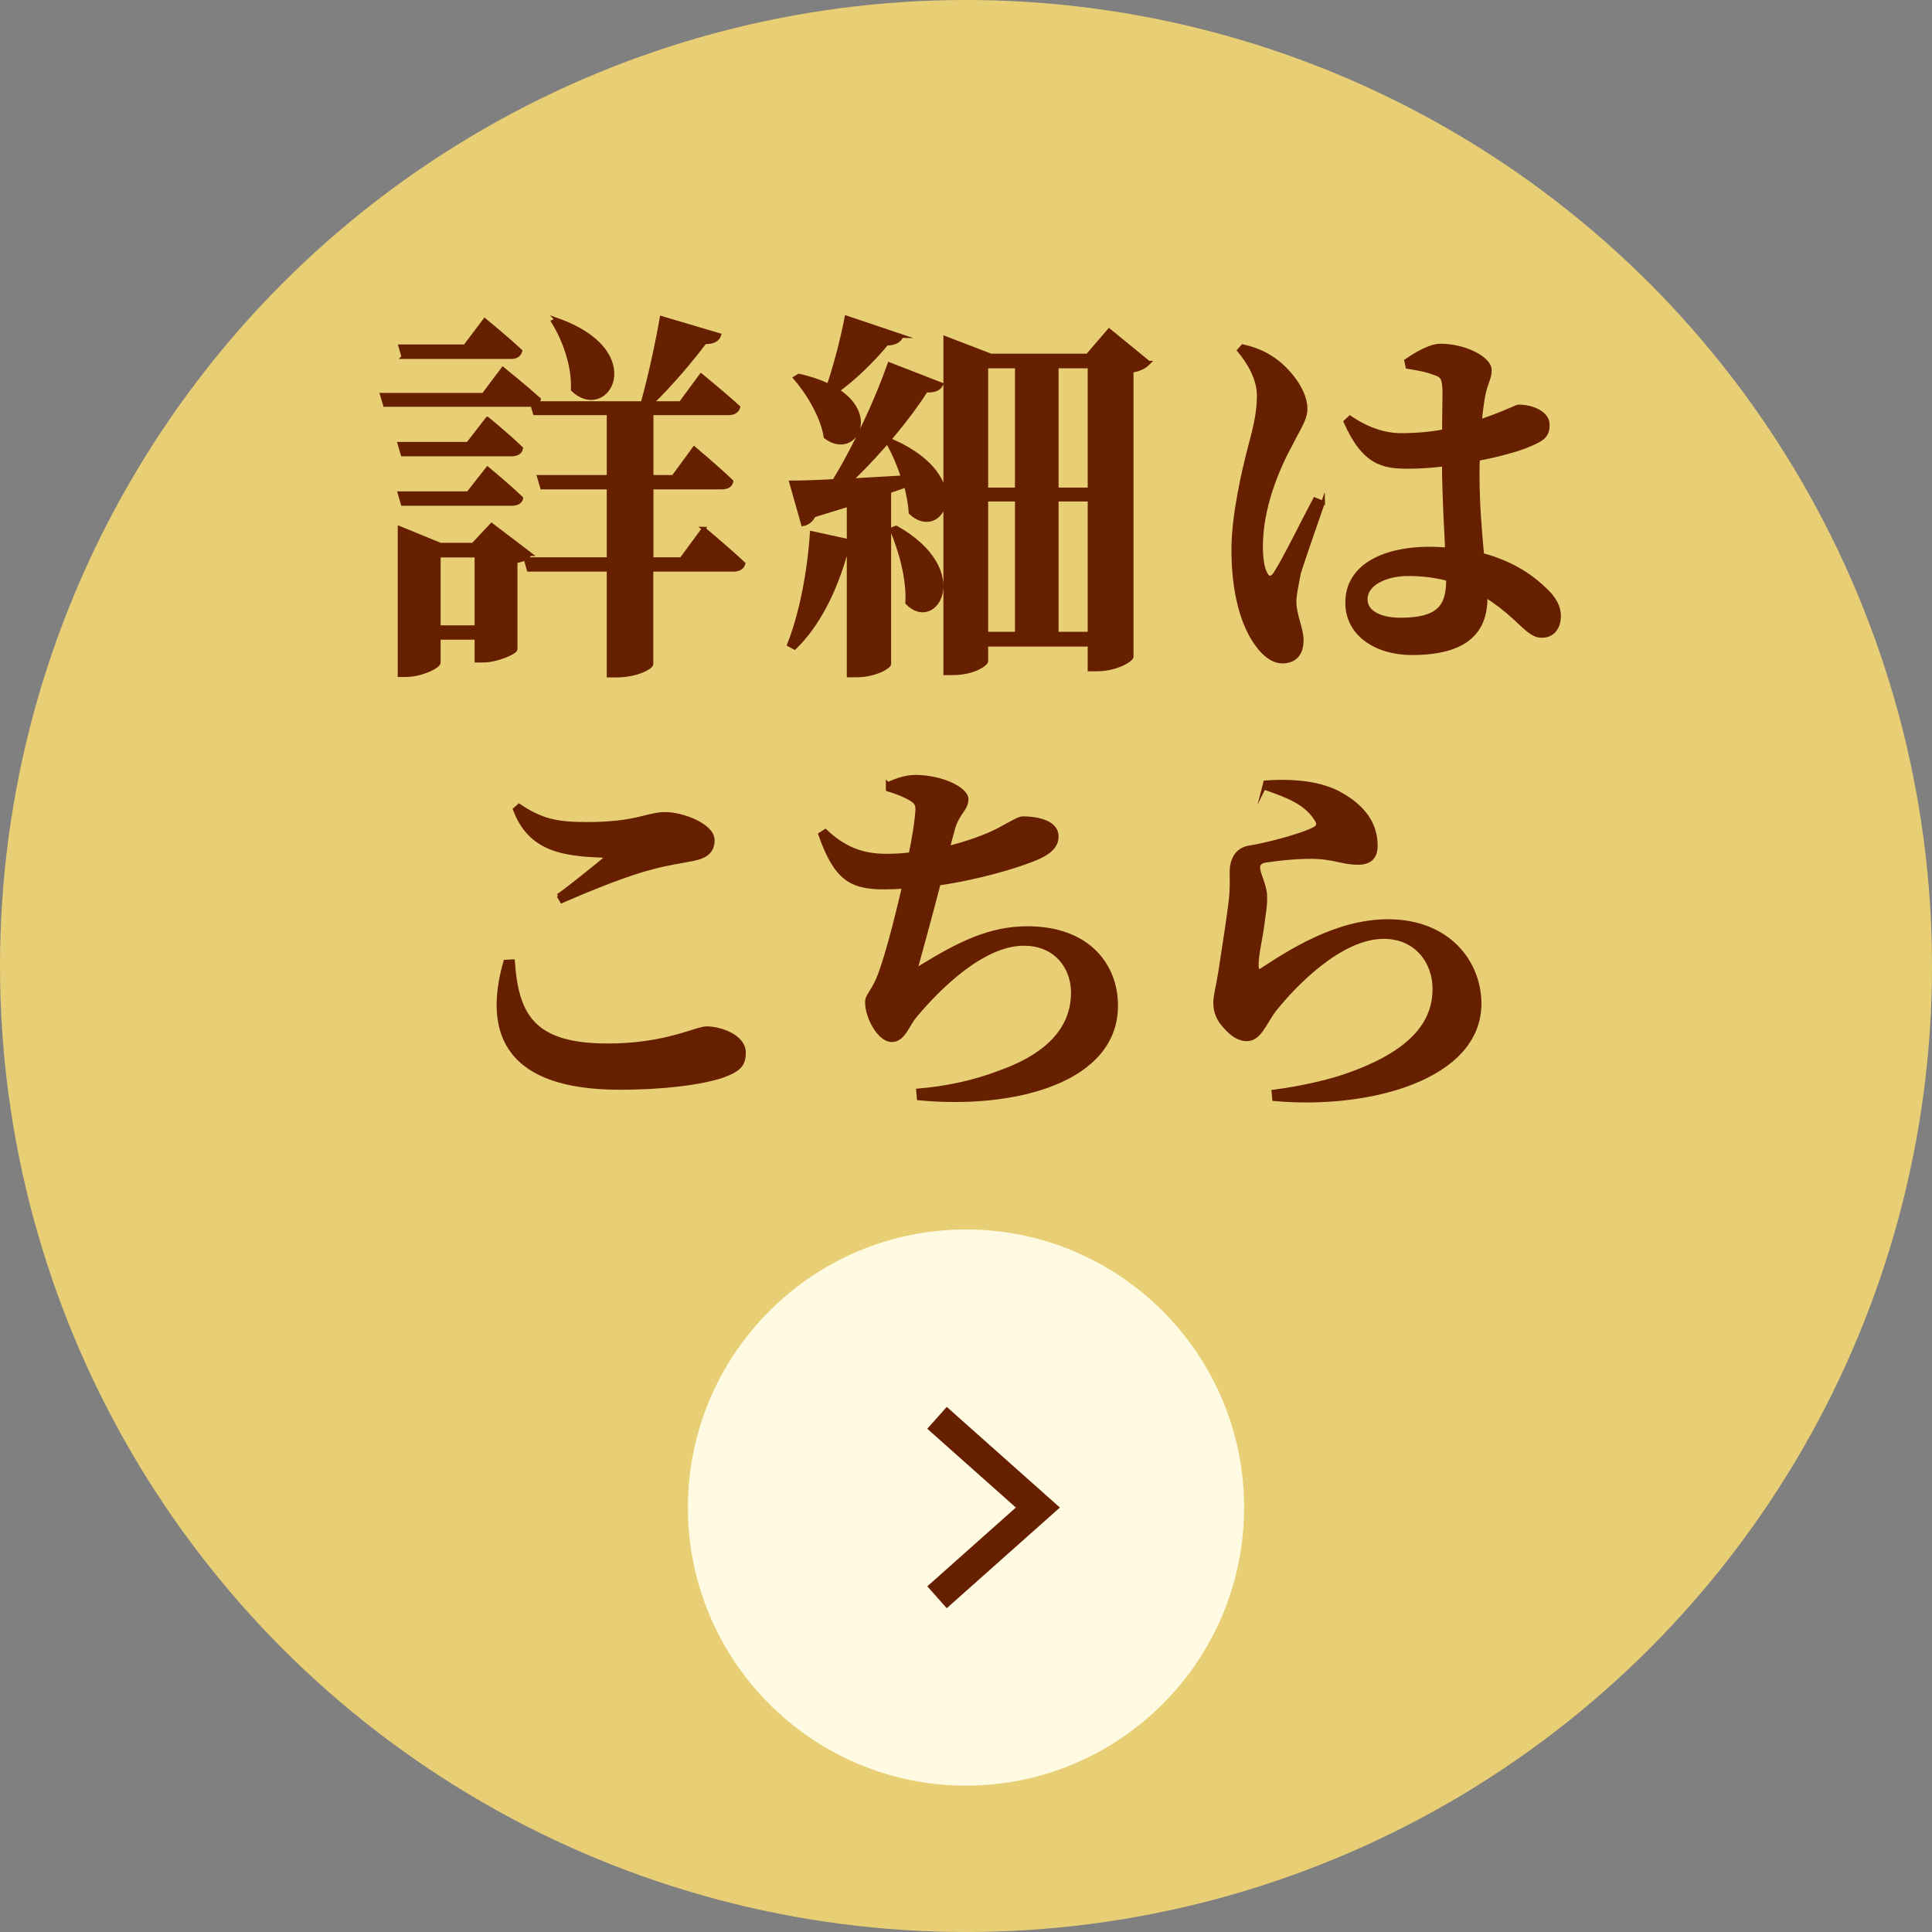 <?xml version="1.0" encoding="UTF-8"?>
<svg id="_レイヤー_2" data-name="レイヤー 2" xmlns="http://www.w3.org/2000/svg" viewBox="0 0 132 132">
  <rect x="0" y="0" width="132" height="132" fill="#808080" stroke="none"/>
  <defs>
    <style>
      .cls-1 {
        fill: #e8cf75;
      }

      .cls-2 {
        fill: #fffde6;
        opacity: .96;
      }

      .cls-3 {
        fill: #662000;
        stroke-width: .25px;
      }

      .cls-3, .cls-4 {
        stroke: #662000;
        stroke-miterlimit: 10;
      }

      .cls-4 {
        fill: none;
        stroke-width: 2px;
      }
    </style>
  </defs>
  <g id="design">
    <g>
      <circle class="cls-1" cx="66" cy="66" r="66"/>
      <g>
        <path class="cls-2" d="M66,84c-10.48,0-19,8.52-19,19s8.52,19,19,19,19-8.52,19-19-8.52-19-19-19Z"/>
        <polyline class="cls-4" points="64.02 109.13 70.91 103 64.02 96.87"/>
      </g>
      <g>
        <path class="cls-3" d="M48.07,36.12s1.72,1.43,2.73,2.39c-.08.29-.34.42-.7.42h-5.59v6.45c0,.18-.91.78-2.44.78h-.49v-7.23h-5.46l-.21-.73h5.67v-4.89h-4.55l-.21-.73h4.76v-4.34h-5.04l-.18-.6c-.08.03-.16.03-.23.03h-9.83l-.21-.7h6.94l1.33-1.77s1.51,1.22,2.47,2.08c-.03.1-.08.21-.18.26h7.25c.49-1.74,1.01-4.13,1.3-5.82l3.95,1.17c-.1.31-.42.52-.99.49-.88,1.17-2.26,2.83-3.64,4.16h1.98l1.4-1.9s1.59,1.3,2.55,2.18c-.08.29-.34.42-.7.42h-5.23v4.34h1.48l1.43-1.95s1.61,1.35,2.55,2.26c-.05.29-.31.42-.68.42h-4.78v4.89h2.03l1.53-2.08ZM33.3,28.6s1.46,1.2,2.31,2.03c-.05.29-.31.42-.65.42h-7.46l-.21-.73h4.68l1.33-1.72ZM27.3,33.7h4.68l1.33-1.69s1.46,1.2,2.31,2.03c-.05.26-.31.39-.65.39h-7.46l-.21-.73ZM36.22,37.86c-.16.21-.47.42-.99.49v6.01c0,.21-1.3.78-2.21.78h-.47v-1.56h-2.57v1.69c0,.26-1.17.86-2.29.86h-.39v-10.06l2.78,1.14h2.24l1.27-1.35,2.63,2ZM27.56,24.39l-.21-.73h4.42l1.35-1.79s1.53,1.25,2.44,2.11c-.08.29-.31.42-.65.42h-7.36ZM32.55,42.85v-4.89h-2.57v4.89h2.57ZM38.04,21.84c6.29,2.21,3.41,7.02,1.09,4.78.08-1.59-.57-3.41-1.35-4.65l.26-.13Z"/>
        <path class="cls-3" d="M60.99,30.14c5.75,2.57,3.3,6.86,1.22,4.89-.03-.57-.16-1.22-.31-1.85l-1.14.39v11.8c0,.16-.88.78-2.29.78h-.49v-8.45l-.18.03c-.75,2.68-1.92,4.99-3.51,6.53l-.39-.21c.81-2.03,1.38-4.89,1.56-7.64l2.52.55v-2.47c-.73.23-1.51.47-2.37.73-.18.34-.44.55-.75.6l-.81-2.86c.65,0,1.69-.03,2.94-.1,1.51-2.47,2.94-5.62,3.77-7.98l3.56,1.38c-.13.29-.47.47-1.04.42-1.17,1.82-3.07,4.16-5.15,6.14,1.12-.08,2.31-.13,3.56-.21-.29-.86-.62-1.64-.99-2.29l.29-.16ZM61.59,22.96c-.1.31-.44.52-1.01.52-.99,1.2-2.21,2.37-3.35,3.2,2.81,1.82,1.04,4.6-.83,3.17-.21-1.4-1.2-3.02-2.08-4.03l.26-.16c.81.18,1.48.42,2.03.68.42-1.22.91-3.02,1.22-4.65l3.77,1.27ZM61.23,36.04c5.23,2.94,2.68,7.15.75,5.15.1-1.64-.47-3.64-1.07-5.02l.31-.13ZM78.49,24.78c-.23.23-.55.47-1.17.55v19.55c0,.18-.99.86-2.39.86h-.49v-1.69h-7.05v1.12c0,.21-.88.83-2.29.83h-.52v-22.91l3.12,1.2h6.6l1.48-1.72,2.7,2.21ZM67.39,25.04v8.4h2.08v-8.4h-2.08ZM67.39,43.29h2.08v-9.15h-2.08v9.15ZM72.2,25.04v8.4h2.24v-8.4h-2.24ZM74.44,43.29v-9.15h-2.24v9.15h2.24Z"/>
        <path class="cls-3" d="M90.4,34.32c-.49,1.43-1.35,3.87-1.64,4.81-.21,1.04-.31,1.59-.31,1.98,0,.94.49,1.82.49,2.63,0,.94-.47,1.46-1.33,1.46-.62,0-1.25-.47-1.74-1.17-.96-1.3-1.61-3.51-1.61-6.47,0-2.39.73-5.49,1.14-7.05.34-1.27.6-2.31.6-3.48s-.68-2.29-1.35-3.09l.26-.29c.86.21,1.4.42,2.05.86.78.49,2.24,2,2.24,3.41,0,.73-.42,1.25-1.01,2.44-.96,1.74-2.03,4.37-2.03,6.97,0,.81.1,1.46.29,1.82.16.39.44.42.68.03.62-.94,2-3.77,2.7-5.07l.57.23ZM96.07,24.65c.68-.47,1.64-1.04,2.34-1.04,1.74,0,3.38.91,3.38,1.66,0,.62-.26.83-.44,1.77-.08.42-.16,1.01-.23,1.74,1.79-.6,2.47-1.01,2.63-1.01.94,0,2,.44,2,1.25,0,.86-.44,1.04-1.64,1.53-.57.21-1.74.55-3.12.81-.03.34-.03.7-.03,1.04,0,2.21.18,4.03.31,5.51,2.16.57,3.51,1.59,4.37,2.44.57.55.88,1.12.88,1.72,0,.86-.47,1.38-1.17,1.38-.6,0-.99-.42-1.85-1.22-.68-.62-1.33-1.12-2-1.53v.16c0,2.47-1.56,3.77-5.04,3.77-2.34,0-4.42-1.22-4.42-3.46,0-2.57,2.63-3.69,5.62-3.69.42,0,.81.03,1.2.05-.08-1.53-.18-3.46-.21-5.17v-.62c-.83.1-1.66.16-2.44.16-1.69,0-3.02-.21-4.29-3.09l.31-.29c1.27.86,2.44,1.2,3.51,1.2s2.05-.1,2.91-.26l.03-2.6c0-1.12-.21-1.2-.65-1.35-.57-.23-1.25-.34-1.87-.44l-.08-.39ZM98.93,39.57c-.86-.23-1.77-.34-2.73-.34-1.46,0-2.89.62-2.89,1.72,0,.96,1.14,1.38,2.37,1.38,2.63,0,3.25-.91,3.25-2.7v-.05Z"/>
        <path class="cls-3" d="M35.05,65.67c.26,3.67,1.33,5.75,6.47,5.75,3.98,0,6.03-1.17,6.76-1.17.96,0,2.55.57,2.55,1.66,0,.83-.31,1.17-1.43,1.59-1.43.49-4.03.83-7.05.83-7.59,0-9.26-3.61-7.83-8.63l.52-.03ZM38.14,61.2c1.01-.75,2.34-1.82,3.09-2.44.21-.18.18-.26-.13-.29-2.68-.1-4.91-.44-5.93-3.17l.29-.26c1.51,1.01,2.55,1.25,4.63,1.25,3.43,0,4.11-.68,5.36-.68s3.25.81,3.25,1.79c0,.73-.42,1.12-1.35,1.3-.83.16-1.82.31-2.78.57-1.56.39-3.87,1.3-6.19,2.31l-.23-.39Z"/>
        <path class="cls-3" d="M60.66,53.56c.7-.31,1.27-.49,1.9-.49,1.77,0,3.48.83,3.48,1.53s-.6.91-.91,2c-.1.39-.23.83-.36,1.33,1.35-.34,2.57-.78,3.43-1.22,1.01-.55,1.43-.81,1.69-.81.7,0,2.31.16,2.31,1.25,0,.68-.52,1.17-1.69,1.61-1.12.44-3.56,1.2-6.37,1.61-.52,2.03-1.22,4.55-1.48,5.51-.1.34-.05.42.26.18,2.63-1.61,4.71-2.65,7.28-2.65,4.13,0,6.06,2.52,6.06,5.3,0,5.12-6.89,6.97-13.49,6.34l-.05-.55c1.95-.16,3.87-.57,5.67-1.27,3.82-1.38,4.91-3.46,4.91-5.41,0-1.74-1.17-3.33-3.35-3.33-2.78,0-5.77,2.94-7.44,4.94-.52.62-.78,1.64-1.59,1.64s-1.69-1.51-1.69-2.6c0-.39.21-.49.6-1.25.57-1.07,1.4-4.39,1.92-6.63-.44.03-.91.05-1.35.05-2.26,0-3.3-.6-4.37-3.64l.36-.23c1.27,1.2,2.52,1.69,4.16,1.69.55,0,1.12-.03,1.66-.1.23-1.12.39-2.13.44-2.76.08-.65-.05-.78-.47-1.04-.42-.23-.86-.42-1.53-.62v-.39Z"/>
        <path class="cls-3" d="M86.34,53.84l.1-.39c2.57-.18,4.19.23,5.25.86,1.48.86,2.31,1.98,2.31,3.48,0,.73-.36,1.17-1.22,1.17s-1.48-.29-2.65-.39c-1.22-.08-2.94.13-3.59.23-.47.05-.57.26-.57.47,0,.42.39,1.07.47,1.79.05.75-.08,1.3-.18,2.13-.13,1.01-.42,2.08-.39,2.86.03.29.13.34.34.21,1.85-1.2,5.07-3.33,8.61-3.33,4.19,0,6.27,2.86,6.27,5.64,0,5.07-7.51,7.12-14.04,6.53l-.05-.52c2.03-.26,4.06-.75,5.25-1.2,4.47-1.61,5.75-3.69,5.75-5.82,0-1.82-1.22-3.54-3.46-3.54-2.91,0-6.03,3.17-7.51,5.04-.65.91-.99,1.95-1.85,1.95-.49,0-.99-.29-1.48-.86-.47-.49-.68-1.04-.68-1.64,0-.49.18-1.07.34-2.08.18-1.22.6-3.8.73-5.02.08-.75.05-1.2.05-1.85,0-.7.29-1.51,1.2-1.66,1.14-.18,3.59-.81,4.45-1.27.31-.16.34-.39.1-.7-.68-1.07-1.92-1.56-3.54-2.11Z"/>
      </g>
    </g>
  </g>
</svg>